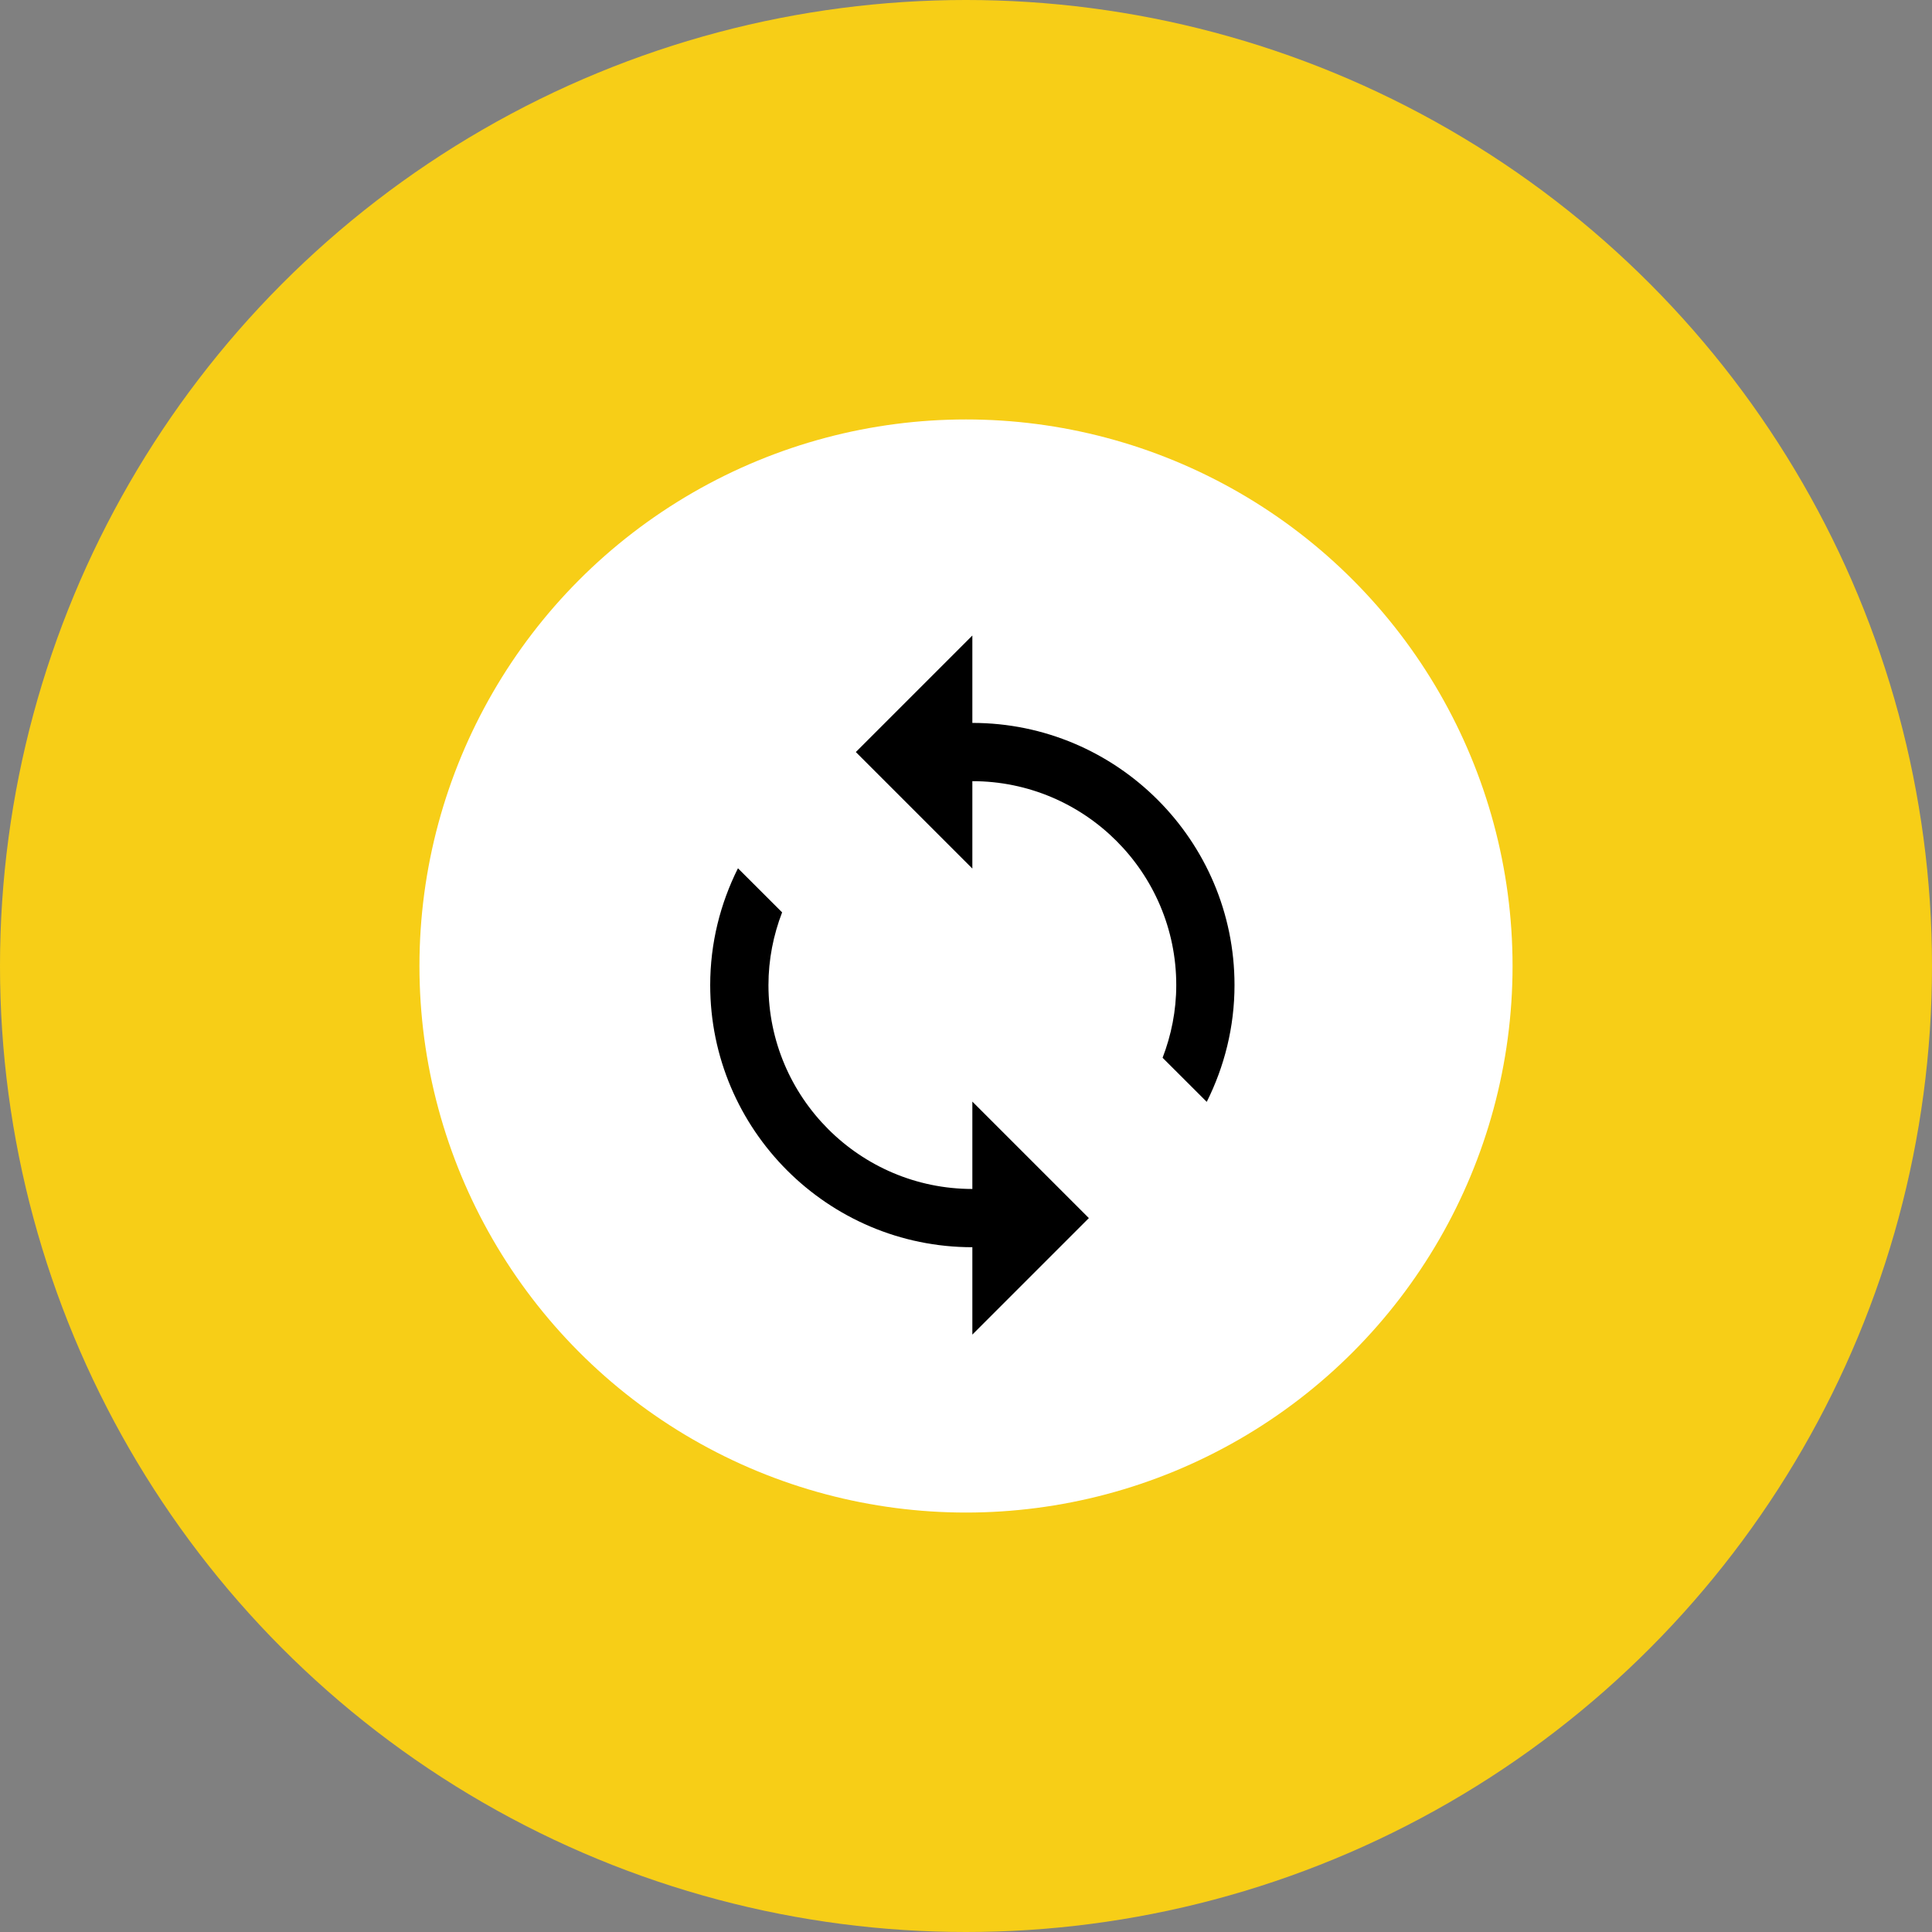 <?xml version="1.0" encoding="UTF-8"?> <svg xmlns="http://www.w3.org/2000/svg" width="152" height="152" viewBox="0 0 152 152" fill="none"><rect x="0" y="0" width="152" height="152" fill="#808080" stroke="none"/> <circle cx="76" cy="76" r="76" fill="#F7CE17"></circle> <circle cx="76" cy="76" r="43" fill="white"></circle> <path d="M76.5 50L67.333 59.167L76.5 68.333V61.458C85.344 61.458 92.542 68.654 92.542 77.5C92.542 79.517 92.15 81.442 91.467 83.22L94.941 86.689C96.327 83.918 97.125 80.805 97.125 77.5C97.125 66.129 87.874 56.875 76.5 56.875V50ZM58.059 68.311C56.673 71.082 55.875 74.195 55.875 77.5C55.875 88.871 65.126 98.125 76.5 98.125V105L85.667 95.833L76.5 86.667V93.542C67.656 93.542 60.458 86.346 60.458 77.5C60.458 75.483 60.85 73.558 61.533 71.78L58.059 68.311Z" fill="black"></path> </svg> 